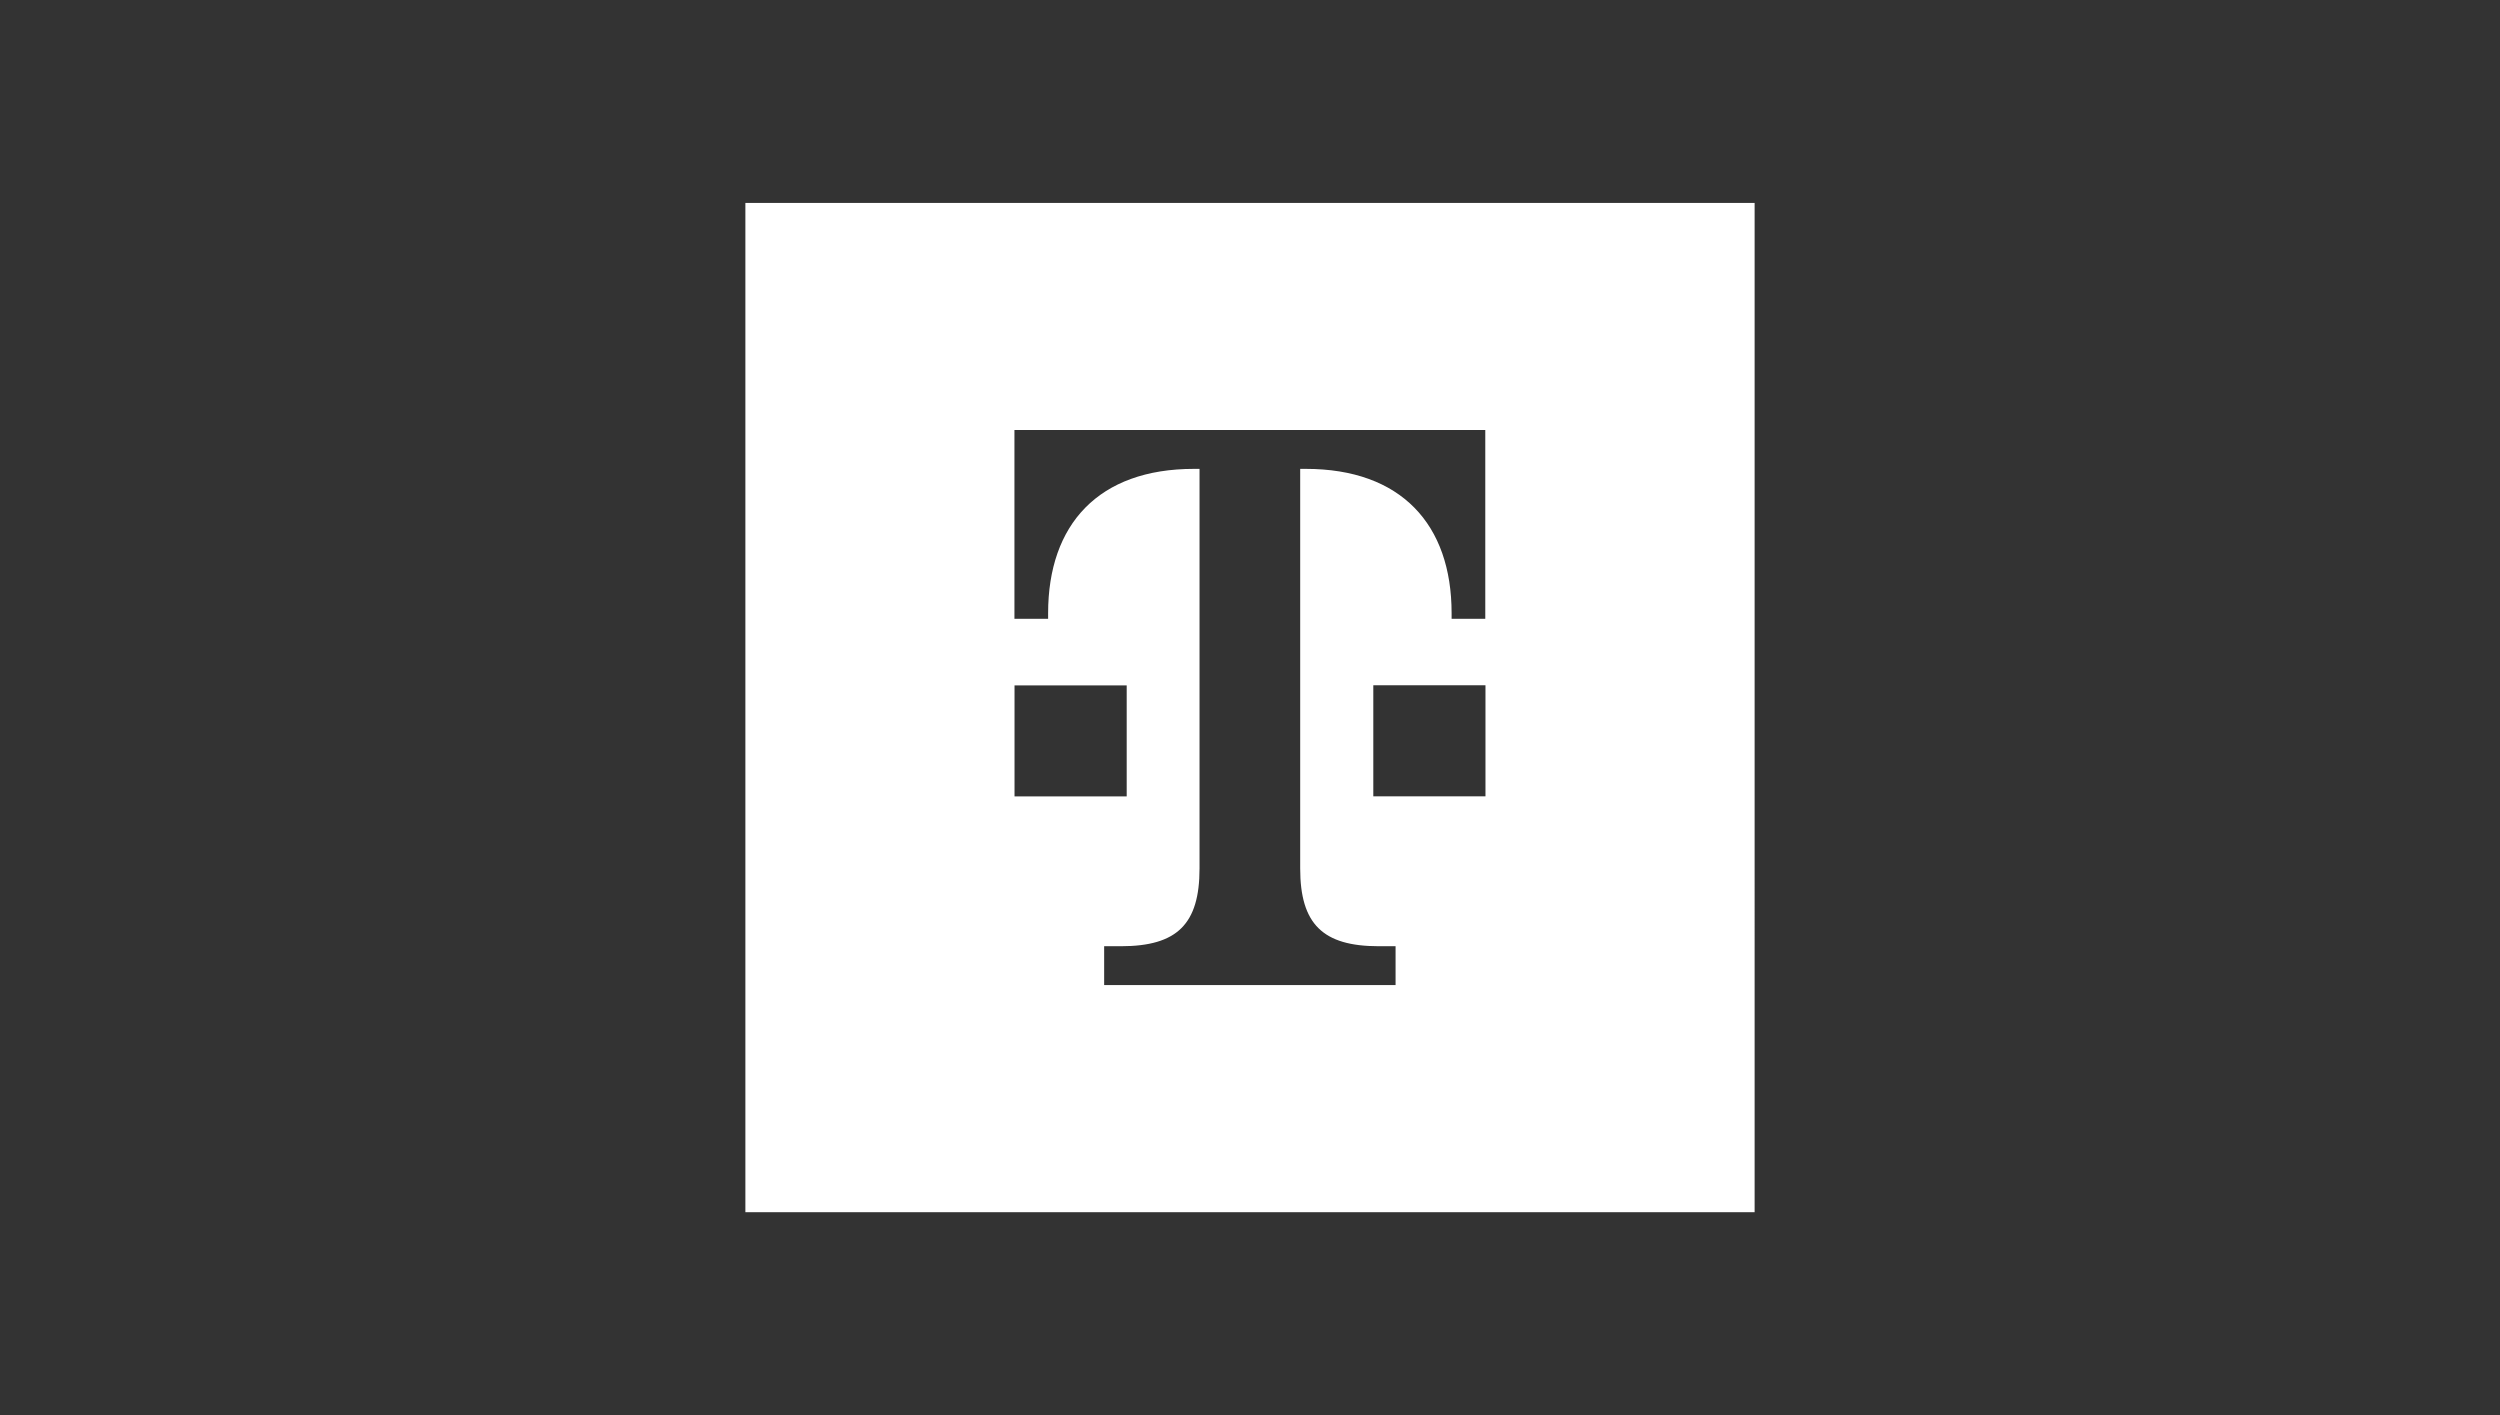 <?xml version="1.0" encoding="UTF-8"?>
<svg id="sw" xmlns="http://www.w3.org/2000/svg" viewBox="0 0 265 150">
  <rect x="0" y="0" width="265" height="150" fill="#333333" stroke="none"/>
  <defs>
    <style>
      .cls-1 {
        fill: #fff;
      }
    </style>
  </defs>
  <path class="cls-1" d="M79.01,21.51v106.98h106.98V21.51h-106.98ZM107.54,72.65h11.89v11.77h-11.89v-11.77ZM147.94,104.42h-30.9v-4.12h1.78c5.96,0,8.33-2.35,8.33-8.24v-42.36h-.59c-10.11,0-15.46,5.88-15.46,15.3v.59h-3.57v-20.01h49.91v20.01h-3.57v-.59c0-9.41-5.35-15.3-15.46-15.3h-.59v42.36c0,5.88,2.39,8.24,8.33,8.24h1.78v4.12ZM157.46,84.41h-11.89v-11.77h11.89v11.77Z"/>
</svg>